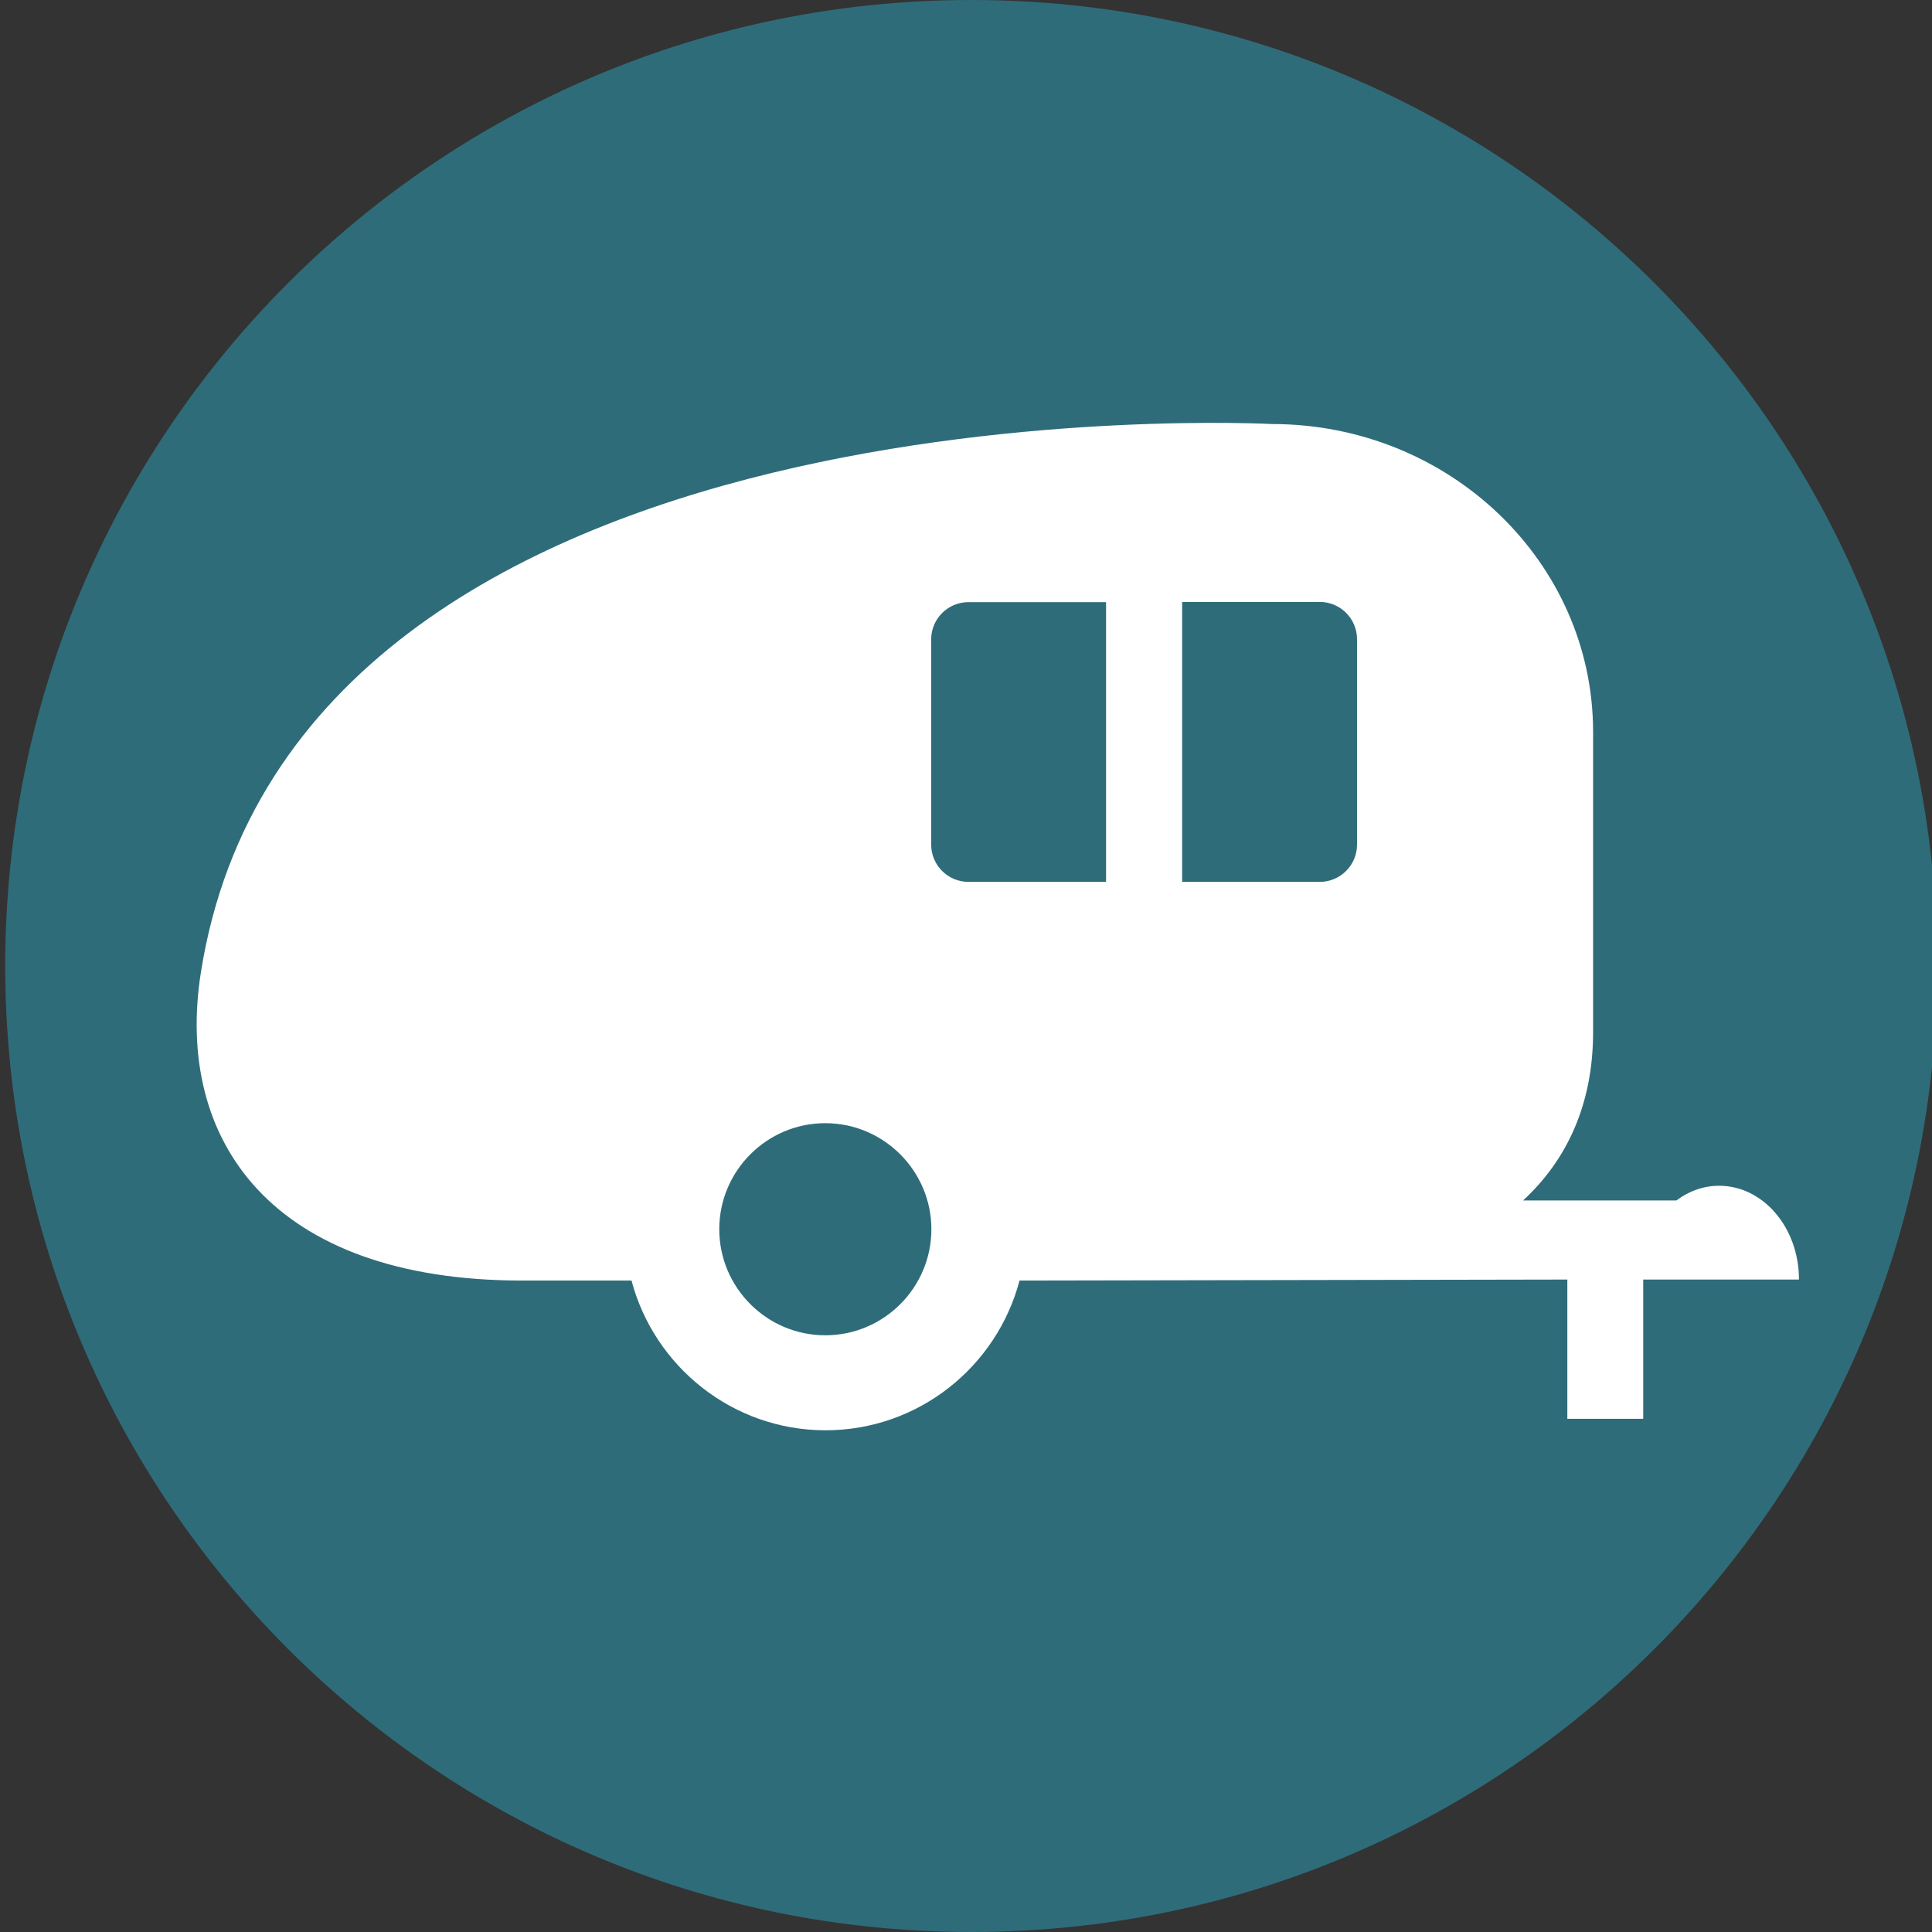 <?xml version="1.0" encoding="utf-8"?>
<!-- Generator: Adobe Illustrator 26.5.0, SVG Export Plug-In . SVG Version: 6.00 Build 0)  -->
<svg version="1.1" xmlns="http://www.w3.org/2000/svg" xmlns:xlink="http://www.w3.org/1999/xlink" x="0px" y="0px"
	 viewBox="0 0 96 96" style="enable-background:new 0 0 96 96;" xml:space="preserve">
<rect x="0" y="0" width="96" height="96" fill="#333333" stroke="none"/>
<style type="text/css">
	.st0{display:none;}
	.st1{display:inline;fill:#D9E021;}
	.st2{fill:#2F6C7A;}
	.st3{fill:#2F6C7A;}
	.st4{fill:#FFFFFF;}
	
		.st5{clip-path:url(#SVGID_00000083049905155550735320000015146519240784815497_);fill:url(#SVGID_00000034785638681922264920000002839641379696352440_);}
	.st6{fill:#FFED00;}
	.st7{clip-path:url(#SVGID_00000041292320432585383260000012019837092946725274_);fill:#2F6C7A;}
	.st8{clip-path:url(#SVGID_00000041292320432585383260000012019837092946725274_);fill:#FFFFFF;}
	.st9{clip-path:url(#SVGID_00000002356652000081237320000008787024875137584519_);fill:#2F6C7A;}
	.st10{clip-path:url(#SVGID_00000040546564908071837350000001838620963424734609_);fill:#2F6C7A;}
	.st11{clip-path:url(#SVGID_00000040546564908071837350000001838620963424734609_);fill:#FFFFFF;}
	.st12{clip-path:url(#SVGID_00000001656420305140369120000002570347679347201430_);fill:#2F6C7A;}
	.st13{clip-path:url(#SVGID_00000001656420305140369120000002570347679347201430_);fill:#FFFFFF;}
	.st14{fill:none;stroke:#2F6C7A;}
	.st15{clip-path:url(#SVGID_00000119816612378938879530000012787086917590506416_);fill:#2F6C7A;}
	.st16{clip-path:url(#SVGID_00000119816612378938879530000012787086917590506416_);fill:#FFFFFF;}
	.st17{clip-path:url(#SVGID_00000154398164968165473060000017789654069531800451_);fill:#2F6C7A;}
	.st18{clip-path:url(#SVGID_00000154398164968165473060000017789654069531800451_);fill:#FFFFFF;}
	.st19{clip-path:url(#SVGID_00000009559135416226378950000013097237504369721534_);fill:#2F6C7A;}
	.st20{clip-path:url(#SVGID_00000009559135416226378950000013097237504369721534_);fill:#FFFFFF;}
	.st21{clip-path:url(#SVGID_00000134229005086236476730000009623794135520484780_);fill:#2F6C7A;}
	.st22{clip-path:url(#SVGID_00000134229005086236476730000009623794135520484780_);fill:#FFFFFF;}
	.st23{clip-path:url(#SVGID_00000072981866329433306160000002784467674666915515_);fill:#2F6C7A;}
	.st24{clip-path:url(#SVGID_00000072981866329433306160000002784467674666915515_);fill:#FFFFFF;}
	.st25{clip-path:url(#SVGID_00000093872070053058051990000013537474015628260011_);fill:#2F6C7A;}
	.st26{clip-path:url(#SVGID_00000093872070053058051990000013537474015628260011_);fill:#FFFFFF;}
	.st27{clip-path:url(#SVGID_00000111151356737972245050000007394157725063650970_);fill:#2F6C7A;}
	.st28{clip-path:url(#SVGID_00000111151356737972245050000007394157725063650970_);fill:#FFFFFF;}
	.st29{clip-path:url(#SVGID_00000044159907673219475590000004381303614992907917_);fill:#2F6C7A;}
	.st30{clip-path:url(#SVGID_00000044159907673219475590000004381303614992907917_);fill:#FFFFFF;}
</style>
<g id="Ebene_2" class="st0">
	<rect x="-858" y="-650" class="st1" width="1345" height="1050"/>
</g>
<g id="Ebene_3">
	<g>
		<g>
			<defs>
				<rect id="SVGID_00000136373339551816978510000016324239411511555261_" x="0.26" width="96" height="96"/>
			</defs>
			<clipPath id="SVGID_00000169523446860329631930000010188538658270027431_">
				<use xlink:href="#SVGID_00000136373339551816978510000016324239411511555261_"  style="overflow:visible;"/>
			</clipPath>
			<path style="clip-path:url(#SVGID_00000169523446860329631930000010188538658270027431_);fill:#2F6C7A;" d="M48.26,96
				c26.51,0,48-21.49,48-48s-21.49-48-48-48s-48,21.49-48,48S21.75,96,48.26,96"/>
			<path style="clip-path:url(#SVGID_00000169523446860329631930000010188538658270027431_);fill:#FFFFFF;" d="M67.43,41.97
				c0,1.02-0.83,1.85-1.85,1.85h-6.84V29.91h6.84c1.02,0,1.85,0.83,1.85,1.85V41.97z M54.96,43.82h-6.84
				c-1.02,0-1.85-0.83-1.85-1.85v-10.2c0-1.02,0.83-1.85,1.85-1.85h6.84V43.82z M41.01,66.35c-2.91,0-5.27-2.37-5.27-5.27
				c0-2.9,2.36-5.27,5.27-5.27c2.9,0,5.27,2.37,5.27,5.27C46.28,63.98,43.92,66.35,41.01,66.35 M85.42,58.92
				c-0.78,0-1.51,0.27-2.12,0.73h-7.62c2.17-2,3.48-4.77,3.48-8.37V36.37c0-8.45-7.15-15.3-15.96-15.3c0,0-48.51-2.61-53.22,27.26
				c-1.31,8.35,3.53,15.3,15.97,15.3h5.43c1.13,4.27,5.02,7.44,9.64,7.44s8.51-3.16,9.64-7.44l27.22-0.05v6.92h3.77v-6.92h7.74
				C89.39,61,87.61,58.92,85.42,58.92"/>
		</g>
	</g>
</g>
</svg>
